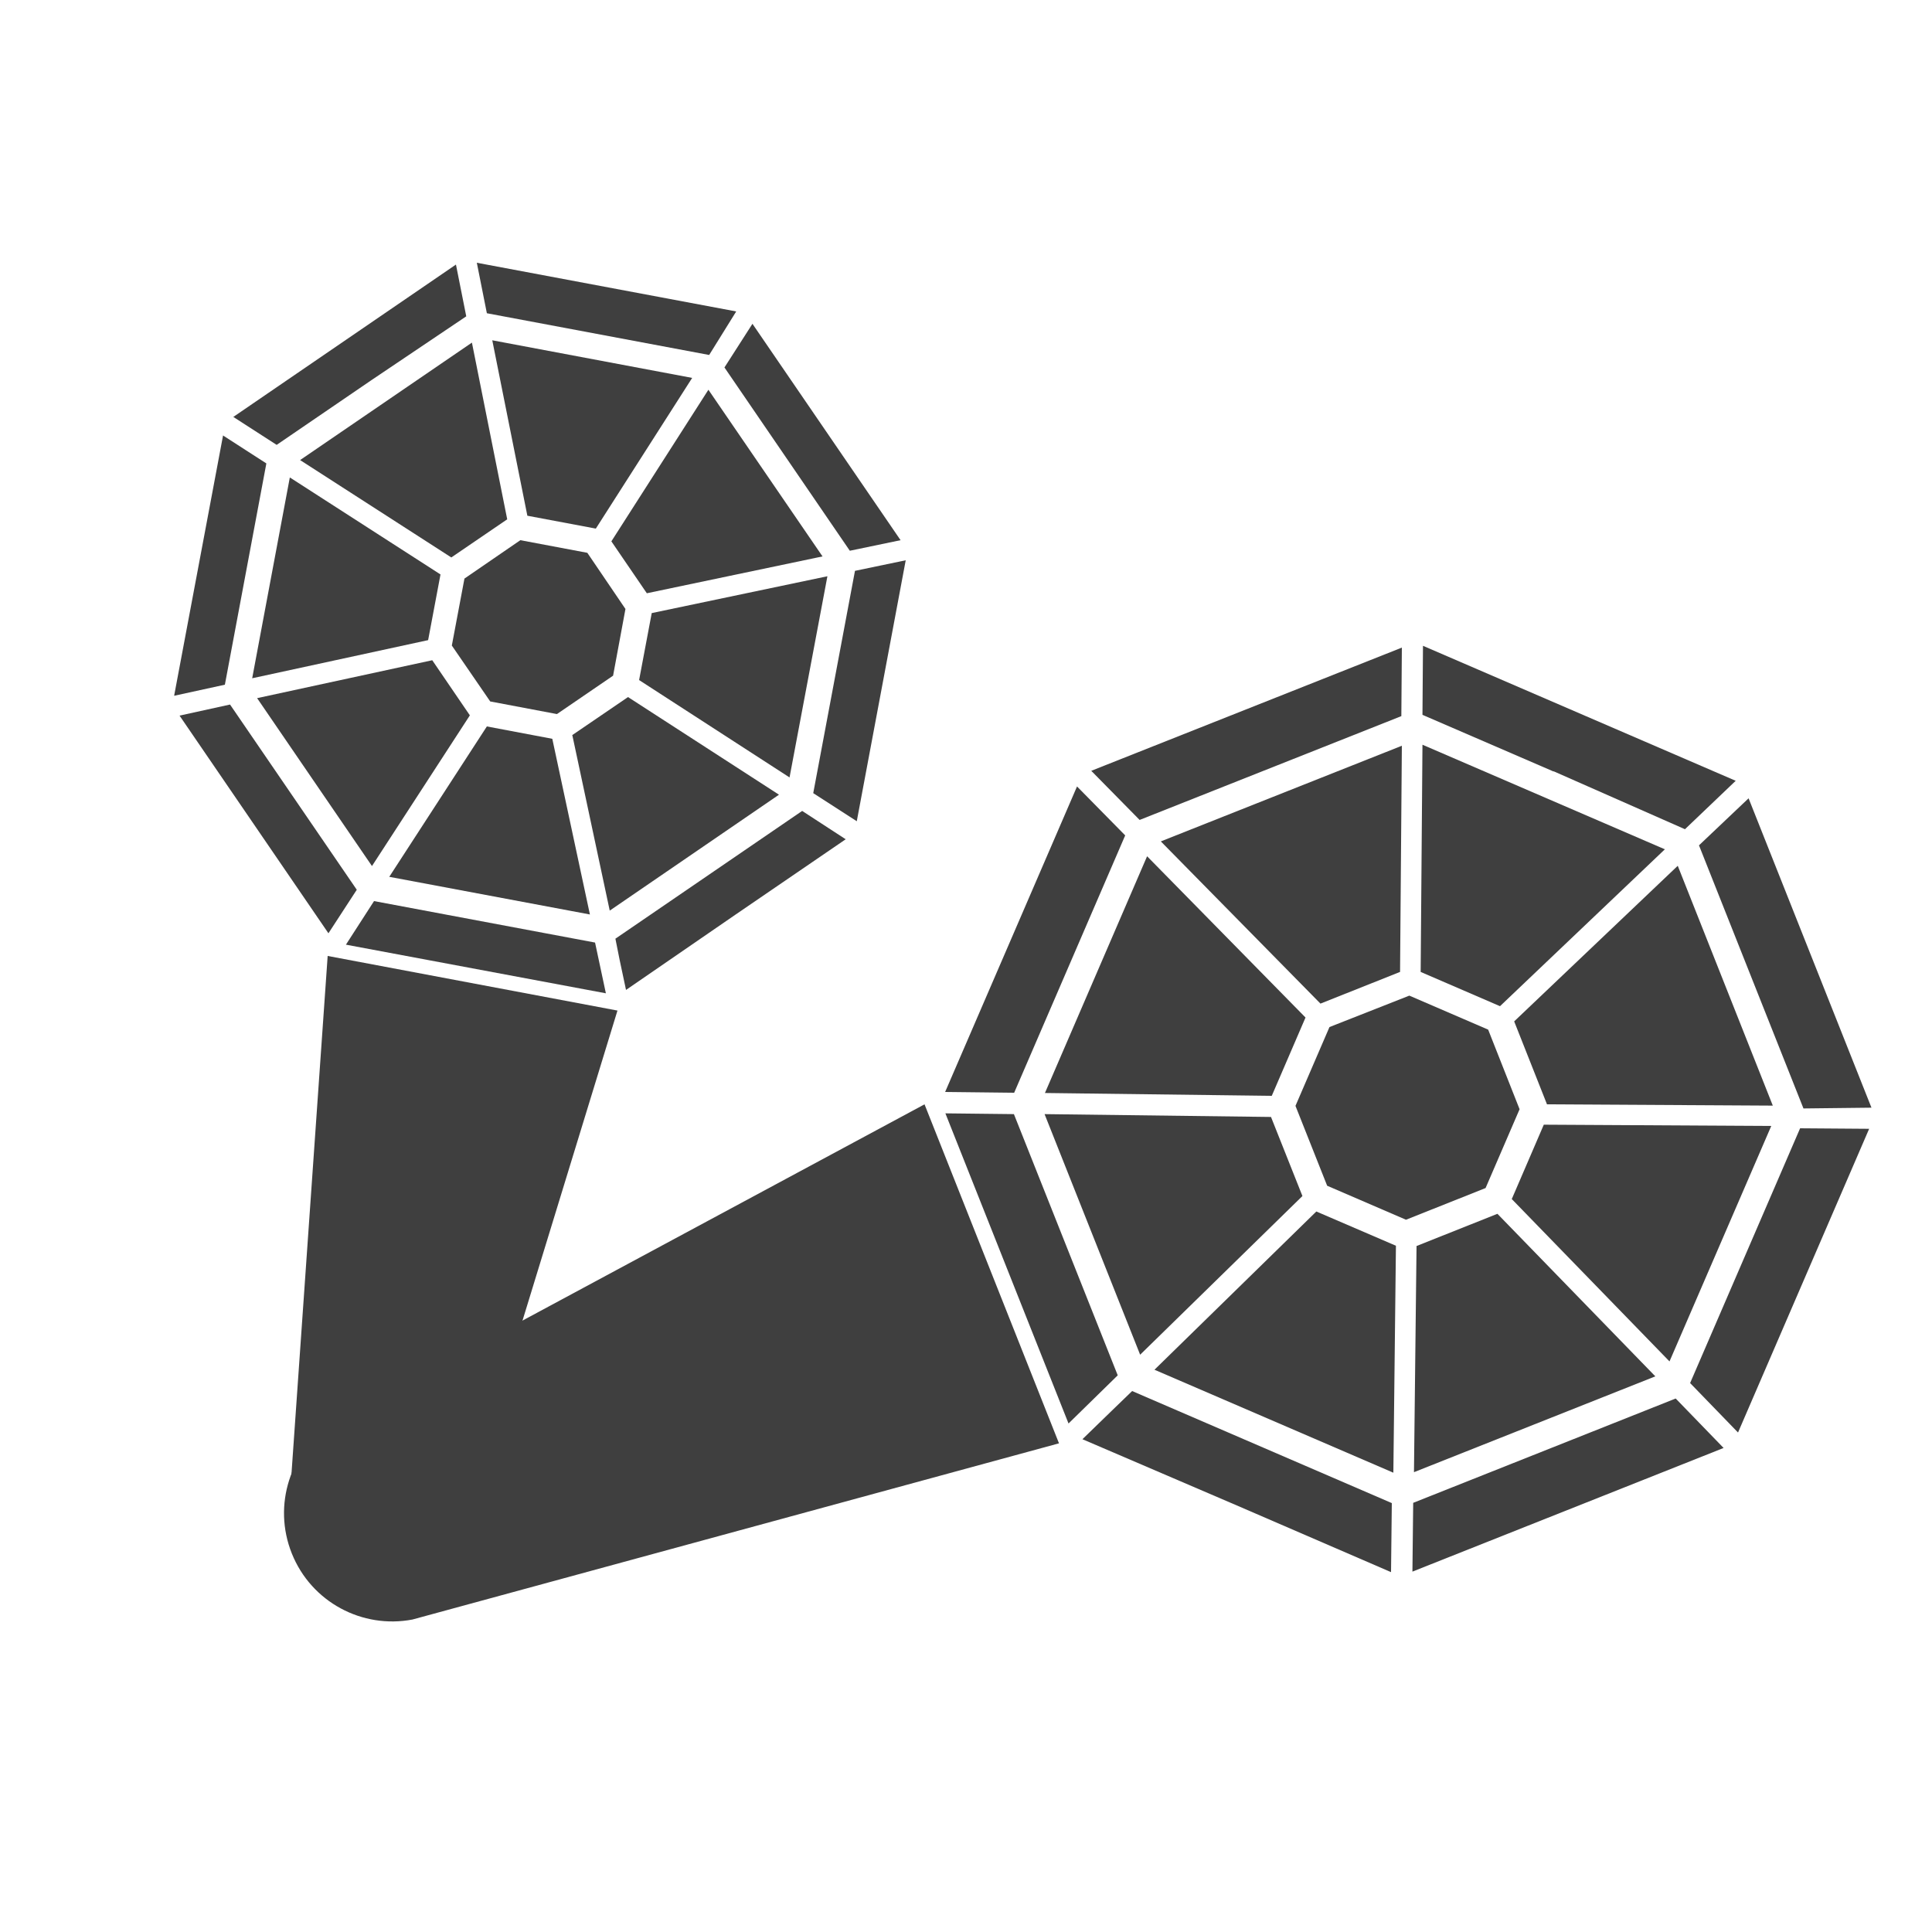 <svg viewBox="0 0 75 75" xmlns="http://www.w3.org/2000/svg" data-name="图层 2" id="_图层_2">
  <defs>
    <style>
      .cls-1 {
        fill: none;
      }

      .cls-2 {
        fill: #3f3f3f;
        fill-rule: evenodd;
      }
    </style>
  </defs>
  <g data-name="图层 1" id="_图层_1-2">
    <g>
      <g>
        <path d="M12.92,55.22c-1.64,1.08-2.35,3.2-1.59,5.09.76,1.89,2.74,2.93,4.68,2.56l25.1-6.84-5.22-13.16-22.96,12.35Z" class="cls-2"></path>
        <path d="M48.01,58.44l-5.99-2.57c.81-.79,1.6-1.55,1.93-1.87l10.08,4.35-.03,2.68-5.99-2.59ZM54.86,58.34l10.19-4.05,1.86,1.92-12.08,4.8.03-2.67ZM65.61,53.69l4.27-9.89,2.68.02-5.09,11.79-1.86-1.92ZM36.69,43.22l2.67.03,4.03,10.14-1.91,1.87-4.78-12.04ZM65.95,32.82l1.93-1.83,4.77,12.01-2.64.03-4.05-10.2ZM36.69,42.39l5.12-11.86,1.87,1.9-4.31,9.99-2.67-.03ZM60.31,29.95l-5.09-2.2.02-2.68,12.14,5.24-1.97,1.88-5.1-2.25ZM42.37,29.92l12.05-4.78-.02,2.66-10.16,4.03-1.88-1.91Z" class="cls-2"></path>
        <path d="M44.82,53.17l6.28-6.14,3.09,1.33-.1,8.81-9.28-4ZM54.99,48.37l3.14-1.25,6.13,6.31-9.37,3.72.1-8.79ZM58.69,46.54l1.24-2.88,8.83.05-3.95,9.14-6.13-6.31ZM40.55,43.25l8.79.11,1.22,3.07-6.3,6.16-3.71-9.34ZM60.05,42.86l-1.27-3.21,6.35-6.04,3.69,9.31-8.77-.05ZM40.56,42.44l3.97-9.2,6.15,6.26-1.31,3.04-8.81-.11ZM55.15,37.73l.07-8.82,9.41,4.06-6.4,6.09-3.08-1.33ZM45.07,32.66l9.35-3.71-.07,8.78-3.09,1.23-6.19-6.29Z" class="cls-2"></path>
        <polygon points="51.52 46.03 50.29 42.93 51.61 39.87 54.71 38.65 57.77 39.97 58.99 43.06 57.67 46.12 54.58 47.35 51.52 46.03" class="cls-2"></polygon>
      </g>
      <g>
        <path d="M11.25,58.15c.03,1.59,1.17,2.99,2.79,3.28,1.62.3,3.19-.61,3.77-2.09l6.16-20.11-11.25-2.12-1.47,21.03Z" class="cls-2"></path>
        <path d="M13.43,36.67l1.09-1.69,8.58,1.61.42,1.97-10.1-1.89ZM24.3,38.42c-.18-.82-.34-1.61-.41-1.98l7.25-4.96,1.69,1.1-4.27,2.92-4.26,2.93ZM6.97,27.78l1.96-.43,4.92,7.19-1.1,1.69-5.78-8.45ZM31.57,30.79l1.62-8.63,1.97-.41-1.9,10.13-1.69-1.09ZM8.65,16.9l1.69,1.09-1.61,8.59-1.97.43,1.9-10.11ZM28.12,14.27l1.09-1.7,5.75,8.4-1.97.41-4.87-7.12ZM9.05,16.19l8.65-5.92.4,2.01-3.7,2.49-3.66,2.5-1.69-1.09ZM18.9,12.16l-.39-1.96,10.07,1.89-1.05,1.69-8.63-1.62Z" class="cls-2"></path>
        <path d="M15.11,34.04l3.79-5.84,2.54.48,1.46,6.82-7.78-1.46ZM22.21,28.54l2.17-1.48,5.86,3.79-6.57,4.5-1.45-6.8ZM9.99,27.1l6.79-1.47,1.46,2.14-3.8,5.85-4.46-6.52ZM24.81,26.4l.49-2.6,6.82-1.43-1.47,7.81-5.84-3.78ZM11.26,18.54l5.84,3.76-.48,2.55-6.83,1.48,1.46-7.79ZM23.73,21.02l3.77-5.89,4.43,6.47-6.82,1.43-1.38-2.02ZM11.65,17.86l6.67-4.56,1.37,6.86-2.17,1.48-5.87-3.78ZM20.47,20.01l-1.36-6.8,7.76,1.46-3.74,5.85-2.66-.5Z" class="cls-2"></path>
        <polygon points="19.03 27.23 17.54 25.06 18.03 22.46 20.2 20.97 22.8 21.46 24.28 23.64 23.8 26.23 21.62 27.72 19.03 27.23" class="cls-2"></polygon>
      </g>
    </g>
    <circle r="37.5" cy="37.5" cx="37.5" class="cls-1"></circle>
  </g>
</svg>